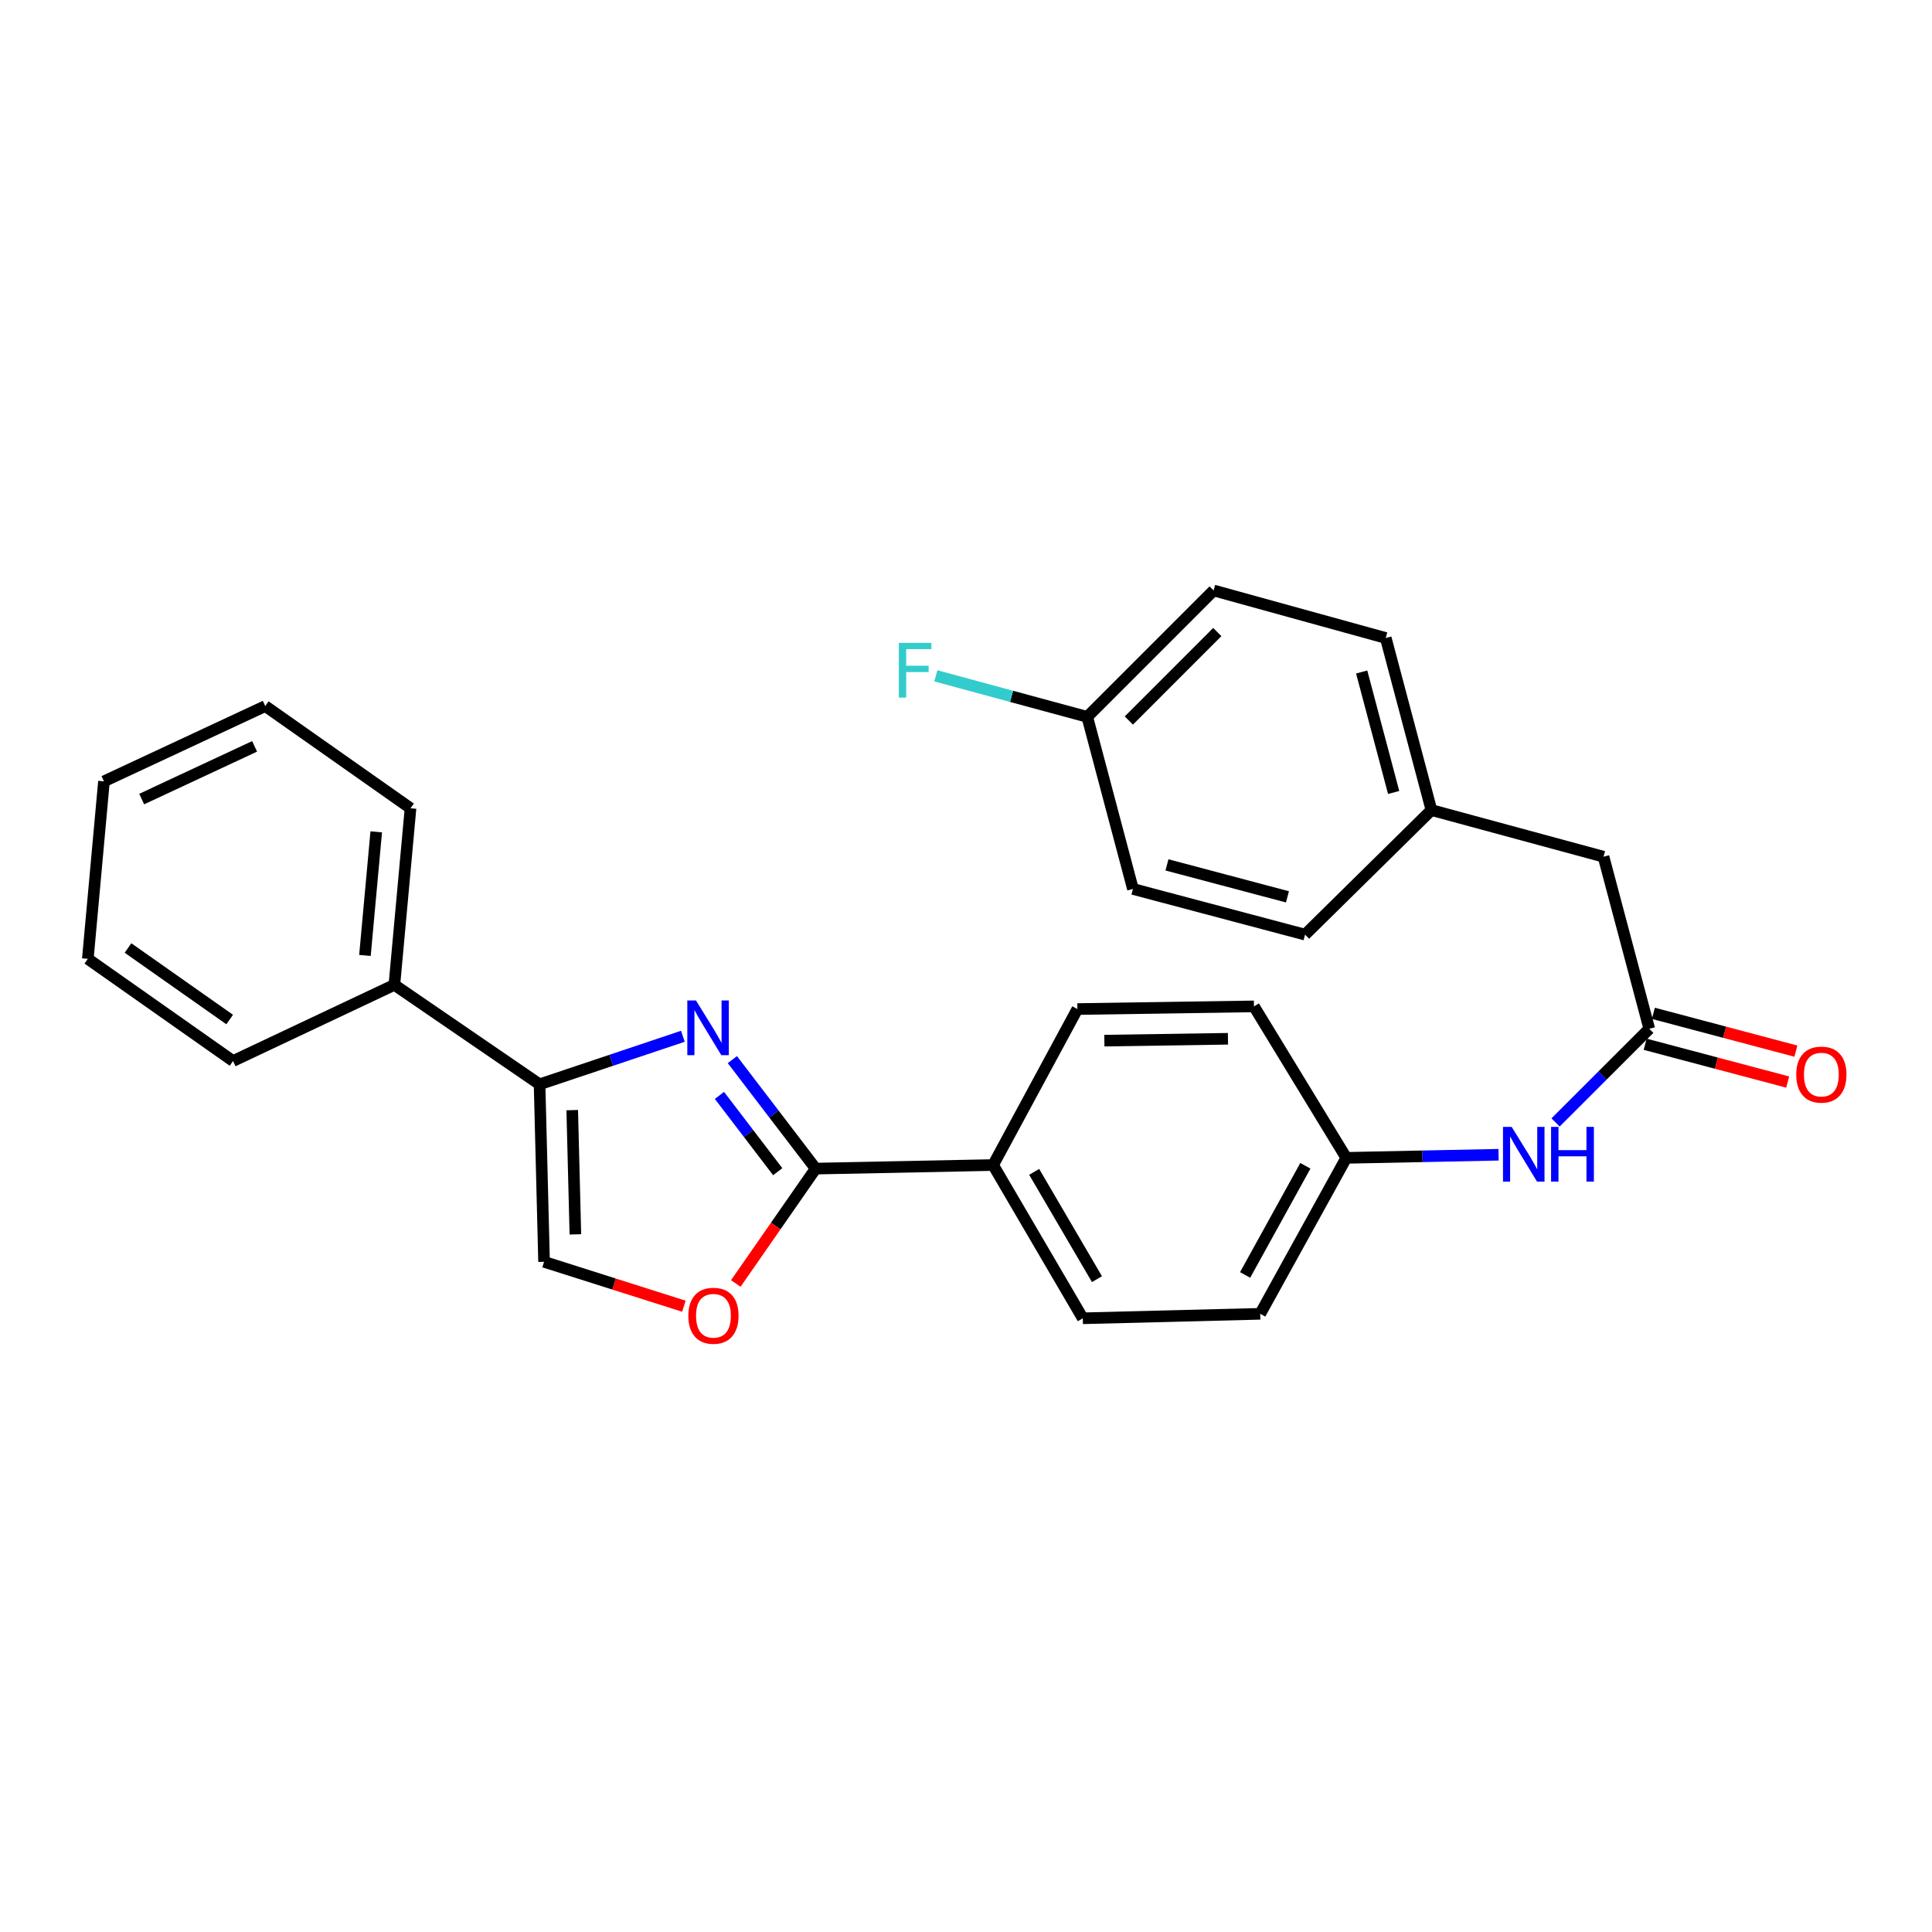 <?xml version='1.0' encoding='iso-8859-1'?>
<svg version='1.1' baseProfile='full'
              xmlns='http://www.w3.org/2000/svg'
                      xmlns:rdkit='http://www.rdkit.org/xml'
                      xmlns:xlink='http://www.w3.org/1999/xlink'
                  xml:space='preserve'
width='1000px' height='1000px' viewBox='0 0 1000 1000'>
<!-- END OF HEADER -->
<rect style='opacity:1.0;fill:#FFFFFF;stroke:none' width='1000' height='1000' x='0' y='0'> </rect>
<path class='bond-0' d='M 379.071,548.459 L 400.627,576.665' style='fill:none;fill-rule:evenodd;stroke:#0000FF;stroke-width:6px;stroke-linecap:butt;stroke-linejoin:miter;stroke-opacity:1' />
<path class='bond-0' d='M 400.627,576.665 L 422.184,604.872' style='fill:none;fill-rule:evenodd;stroke:#000000;stroke-width:6px;stroke-linecap:butt;stroke-linejoin:miter;stroke-opacity:1' />
<path class='bond-0' d='M 372.379,566.978 L 387.468,586.722' style='fill:none;fill-rule:evenodd;stroke:#0000FF;stroke-width:6px;stroke-linecap:butt;stroke-linejoin:miter;stroke-opacity:1' />
<path class='bond-0' d='M 387.468,586.722 L 402.557,606.467' style='fill:none;fill-rule:evenodd;stroke:#000000;stroke-width:6px;stroke-linecap:butt;stroke-linejoin:miter;stroke-opacity:1' />
<path class='bond-1' d='M 353.458,536.377 L 316.368,548.808' style='fill:none;fill-rule:evenodd;stroke:#0000FF;stroke-width:6px;stroke-linecap:butt;stroke-linejoin:miter;stroke-opacity:1' />
<path class='bond-1' d='M 316.368,548.808 L 279.278,561.239' style='fill:none;fill-rule:evenodd;stroke:#000000;stroke-width:6px;stroke-linecap:butt;stroke-linejoin:miter;stroke-opacity:1' />
<path class='bond-2' d='M 422.184,604.872 L 401.514,634.596' style='fill:none;fill-rule:evenodd;stroke:#000000;stroke-width:6px;stroke-linecap:butt;stroke-linejoin:miter;stroke-opacity:1' />
<path class='bond-2' d='M 401.514,634.596 L 380.845,664.32' style='fill:none;fill-rule:evenodd;stroke:#FF0000;stroke-width:6px;stroke-linecap:butt;stroke-linejoin:miter;stroke-opacity:1' />
<path class='bond-5' d='M 422.184,604.872 L 514.031,603.022' style='fill:none;fill-rule:evenodd;stroke:#000000;stroke-width:6px;stroke-linecap:butt;stroke-linejoin:miter;stroke-opacity:1' />
<path class='bond-3' d='M 279.278,561.239 L 281.606,653.114' style='fill:none;fill-rule:evenodd;stroke:#000000;stroke-width:6px;stroke-linecap:butt;stroke-linejoin:miter;stroke-opacity:1' />
<path class='bond-3' d='M 296.184,574.601 L 297.814,638.913' style='fill:none;fill-rule:evenodd;stroke:#000000;stroke-width:6px;stroke-linecap:butt;stroke-linejoin:miter;stroke-opacity:1' />
<path class='bond-7' d='M 279.278,561.239 L 204.131,509.758' style='fill:none;fill-rule:evenodd;stroke:#000000;stroke-width:6px;stroke-linecap:butt;stroke-linejoin:miter;stroke-opacity:1' />
<path class='bond-27' d='M 353.977,676.098 L 317.791,664.606' style='fill:none;fill-rule:evenodd;stroke:#FF0000;stroke-width:6px;stroke-linecap:butt;stroke-linejoin:miter;stroke-opacity:1' />
<path class='bond-27' d='M 317.791,664.606 L 281.606,653.114' style='fill:none;fill-rule:evenodd;stroke:#000000;stroke-width:6px;stroke-linecap:butt;stroke-linejoin:miter;stroke-opacity:1' />
<path class='bond-4' d='M 853.661,532.503 L 829.409,556.737' style='fill:none;fill-rule:evenodd;stroke:#000000;stroke-width:6px;stroke-linecap:butt;stroke-linejoin:miter;stroke-opacity:1' />
<path class='bond-4' d='M 829.409,556.737 L 805.158,580.972' style='fill:none;fill-rule:evenodd;stroke:#0000FF;stroke-width:6px;stroke-linecap:butt;stroke-linejoin:miter;stroke-opacity:1' />
<path class='bond-8' d='M 851.537,540.508 L 888.42,550.292' style='fill:none;fill-rule:evenodd;stroke:#000000;stroke-width:6px;stroke-linecap:butt;stroke-linejoin:miter;stroke-opacity:1' />
<path class='bond-8' d='M 888.42,550.292 L 925.302,560.077' style='fill:none;fill-rule:evenodd;stroke:#FF0000;stroke-width:6px;stroke-linecap:butt;stroke-linejoin:miter;stroke-opacity:1' />
<path class='bond-8' d='M 855.784,524.499 L 892.667,534.284' style='fill:none;fill-rule:evenodd;stroke:#000000;stroke-width:6px;stroke-linecap:butt;stroke-linejoin:miter;stroke-opacity:1' />
<path class='bond-8' d='M 892.667,534.284 L 929.549,544.068' style='fill:none;fill-rule:evenodd;stroke:#FF0000;stroke-width:6px;stroke-linecap:butt;stroke-linejoin:miter;stroke-opacity:1' />
<path class='bond-11' d='M 853.661,532.503 L 829.976,443.435' style='fill:none;fill-rule:evenodd;stroke:#000000;stroke-width:6px;stroke-linecap:butt;stroke-linejoin:miter;stroke-opacity:1' />
<path class='bond-9' d='M 514.031,603.022 L 560.452,682.347' style='fill:none;fill-rule:evenodd;stroke:#000000;stroke-width:6px;stroke-linecap:butt;stroke-linejoin:miter;stroke-opacity:1' />
<path class='bond-9' d='M 535.289,606.556 L 567.783,662.083' style='fill:none;fill-rule:evenodd;stroke:#000000;stroke-width:6px;stroke-linecap:butt;stroke-linejoin:miter;stroke-opacity:1' />
<path class='bond-10' d='M 514.031,603.022 L 557.655,522.281' style='fill:none;fill-rule:evenodd;stroke:#000000;stroke-width:6px;stroke-linecap:butt;stroke-linejoin:miter;stroke-opacity:1' />
<path class='bond-6' d='M 775.653,597.694 L 736.248,598.5' style='fill:none;fill-rule:evenodd;stroke:#0000FF;stroke-width:6px;stroke-linecap:butt;stroke-linejoin:miter;stroke-opacity:1' />
<path class='bond-6' d='M 736.248,598.5 L 696.843,599.305' style='fill:none;fill-rule:evenodd;stroke:#000000;stroke-width:6px;stroke-linecap:butt;stroke-linejoin:miter;stroke-opacity:1' />
<path class='bond-22' d='M 204.131,509.758 L 212.486,418.361' style='fill:none;fill-rule:evenodd;stroke:#000000;stroke-width:6px;stroke-linecap:butt;stroke-linejoin:miter;stroke-opacity:1' />
<path class='bond-22' d='M 188.891,494.541 L 194.739,430.563' style='fill:none;fill-rule:evenodd;stroke:#000000;stroke-width:6px;stroke-linecap:butt;stroke-linejoin:miter;stroke-opacity:1' />
<path class='bond-23' d='M 204.131,509.758 L 120.62,549.185' style='fill:none;fill-rule:evenodd;stroke:#000000;stroke-width:6px;stroke-linecap:butt;stroke-linejoin:miter;stroke-opacity:1' />
<path class='bond-15' d='M 560.452,682.347 L 652.29,680.028' style='fill:none;fill-rule:evenodd;stroke:#000000;stroke-width:6px;stroke-linecap:butt;stroke-linejoin:miter;stroke-opacity:1' />
<path class='bond-16' d='M 557.655,522.281 L 649.051,520.901' style='fill:none;fill-rule:evenodd;stroke:#000000;stroke-width:6px;stroke-linecap:butt;stroke-linejoin:miter;stroke-opacity:1' />
<path class='bond-16' d='M 571.614,538.634 L 635.592,537.668' style='fill:none;fill-rule:evenodd;stroke:#000000;stroke-width:6px;stroke-linecap:butt;stroke-linejoin:miter;stroke-opacity:1' />
<path class='bond-13' d='M 829.976,443.435 L 740.908,419.291' style='fill:none;fill-rule:evenodd;stroke:#000000;stroke-width:6px;stroke-linecap:butt;stroke-linejoin:miter;stroke-opacity:1' />
<path class='bond-12' d='M 696.843,599.305 L 649.051,520.901' style='fill:none;fill-rule:evenodd;stroke:#000000;stroke-width:6px;stroke-linecap:butt;stroke-linejoin:miter;stroke-opacity:1' />
<path class='bond-28' d='M 696.843,599.305 L 652.29,680.028' style='fill:none;fill-rule:evenodd;stroke:#000000;stroke-width:6px;stroke-linecap:butt;stroke-linejoin:miter;stroke-opacity:1' />
<path class='bond-28' d='M 675.659,603.41 L 644.472,659.916' style='fill:none;fill-rule:evenodd;stroke:#000000;stroke-width:6px;stroke-linecap:butt;stroke-linejoin:miter;stroke-opacity:1' />
<path class='bond-20' d='M 740.908,419.291 L 675.496,483.764' style='fill:none;fill-rule:evenodd;stroke:#000000;stroke-width:6px;stroke-linecap:butt;stroke-linejoin:miter;stroke-opacity:1' />
<path class='bond-21' d='M 740.908,419.291 L 717.26,330.222' style='fill:none;fill-rule:evenodd;stroke:#000000;stroke-width:6px;stroke-linecap:butt;stroke-linejoin:miter;stroke-opacity:1' />
<path class='bond-21' d='M 721.353,410.18 L 704.8,347.832' style='fill:none;fill-rule:evenodd;stroke:#000000;stroke-width:6px;stroke-linecap:butt;stroke-linejoin:miter;stroke-opacity:1' />
<path class='bond-14' d='M 562.761,371.048 L 628.164,305.627' style='fill:none;fill-rule:evenodd;stroke:#000000;stroke-width:6px;stroke-linecap:butt;stroke-linejoin:miter;stroke-opacity:1' />
<path class='bond-14' d='M 584.285,372.945 L 630.067,327.15' style='fill:none;fill-rule:evenodd;stroke:#000000;stroke-width:6px;stroke-linecap:butt;stroke-linejoin:miter;stroke-opacity:1' />
<path class='bond-17' d='M 562.761,371.048 L 523.577,360.43' style='fill:none;fill-rule:evenodd;stroke:#000000;stroke-width:6px;stroke-linecap:butt;stroke-linejoin:miter;stroke-opacity:1' />
<path class='bond-17' d='M 523.577,360.43 L 484.393,349.811' style='fill:none;fill-rule:evenodd;stroke:#33CCCC;stroke-width:6px;stroke-linecap:butt;stroke-linejoin:miter;stroke-opacity:1' />
<path class='bond-30' d='M 562.761,371.048 L 586.409,460.117' style='fill:none;fill-rule:evenodd;stroke:#000000;stroke-width:6px;stroke-linecap:butt;stroke-linejoin:miter;stroke-opacity:1' />
<path class='bond-18' d='M 586.409,460.117 L 675.496,483.764' style='fill:none;fill-rule:evenodd;stroke:#000000;stroke-width:6px;stroke-linecap:butt;stroke-linejoin:miter;stroke-opacity:1' />
<path class='bond-18' d='M 604.021,447.656 L 666.382,464.209' style='fill:none;fill-rule:evenodd;stroke:#000000;stroke-width:6px;stroke-linecap:butt;stroke-linejoin:miter;stroke-opacity:1' />
<path class='bond-19' d='M 628.164,305.627 L 717.26,330.222' style='fill:none;fill-rule:evenodd;stroke:#000000;stroke-width:6px;stroke-linecap:butt;stroke-linejoin:miter;stroke-opacity:1' />
<path class='bond-24' d='M 212.486,418.361 L 137.302,365.463' style='fill:none;fill-rule:evenodd;stroke:#000000;stroke-width:6px;stroke-linecap:butt;stroke-linejoin:miter;stroke-opacity:1' />
<path class='bond-25' d='M 120.62,549.185 L 45.455,496.296' style='fill:none;fill-rule:evenodd;stroke:#000000;stroke-width:6px;stroke-linecap:butt;stroke-linejoin:miter;stroke-opacity:1' />
<path class='bond-25' d='M 118.876,527.707 L 66.26,490.684' style='fill:none;fill-rule:evenodd;stroke:#000000;stroke-width:6px;stroke-linecap:butt;stroke-linejoin:miter;stroke-opacity:1' />
<path class='bond-29' d='M 137.302,365.463 L 53.809,404.43' style='fill:none;fill-rule:evenodd;stroke:#000000;stroke-width:6px;stroke-linecap:butt;stroke-linejoin:miter;stroke-opacity:1' />
<path class='bond-29' d='M 131.783,386.316 L 73.338,413.594' style='fill:none;fill-rule:evenodd;stroke:#000000;stroke-width:6px;stroke-linecap:butt;stroke-linejoin:miter;stroke-opacity:1' />
<path class='bond-26' d='M 45.455,496.296 L 53.809,404.43' style='fill:none;fill-rule:evenodd;stroke:#000000;stroke-width:6px;stroke-linecap:butt;stroke-linejoin:miter;stroke-opacity:1' />
<path  class='atom-0' d='M 360.237 517.847
L 369.517 532.847
Q 370.437 534.327, 371.917 537.007
Q 373.397 539.687, 373.477 539.847
L 373.477 517.847
L 377.237 517.847
L 377.237 546.167
L 373.357 546.167
L 363.397 529.767
Q 362.237 527.847, 360.997 525.647
Q 359.797 523.447, 359.437 522.767
L 359.437 546.167
L 355.757 546.167
L 355.757 517.847
L 360.237 517.847
' fill='#0000FF'/>
<path  class='atom-3' d='M 356.276 681.037
Q 356.276 674.237, 359.636 670.437
Q 362.996 666.637, 369.276 666.637
Q 375.556 666.637, 378.916 670.437
Q 382.276 674.237, 382.276 681.037
Q 382.276 687.917, 378.876 691.837
Q 375.476 695.717, 369.276 695.717
Q 363.036 695.717, 359.636 691.837
Q 356.276 687.957, 356.276 681.037
M 369.276 692.517
Q 373.596 692.517, 375.916 689.637
Q 378.276 686.717, 378.276 681.037
Q 378.276 675.477, 375.916 672.677
Q 373.596 669.837, 369.276 669.837
Q 364.956 669.837, 362.596 672.637
Q 360.276 675.437, 360.276 681.037
Q 360.276 686.757, 362.596 689.637
Q 364.956 692.517, 369.276 692.517
' fill='#FF0000'/>
<path  class='atom-7' d='M 782.43 583.268
L 791.71 598.268
Q 792.63 599.748, 794.11 602.428
Q 795.59 605.108, 795.67 605.268
L 795.67 583.268
L 799.43 583.268
L 799.43 611.588
L 795.55 611.588
L 785.59 595.188
Q 784.43 593.268, 783.19 591.068
Q 781.99 588.868, 781.63 588.188
L 781.63 611.588
L 777.95 611.588
L 777.95 583.268
L 782.43 583.268
' fill='#0000FF'/>
<path  class='atom-7' d='M 802.83 583.268
L 806.67 583.268
L 806.67 595.308
L 821.15 595.308
L 821.15 583.268
L 824.99 583.268
L 824.99 611.588
L 821.15 611.588
L 821.15 598.508
L 806.67 598.508
L 806.67 611.588
L 802.83 611.588
L 802.83 583.268
' fill='#0000FF'/>
<path  class='atom-9' d='M 929.729 556.212
Q 929.729 549.412, 933.089 545.612
Q 936.449 541.812, 942.729 541.812
Q 949.009 541.812, 952.369 545.612
Q 955.729 549.412, 955.729 556.212
Q 955.729 563.092, 952.329 567.012
Q 948.929 570.892, 942.729 570.892
Q 936.489 570.892, 933.089 567.012
Q 929.729 563.132, 929.729 556.212
M 942.729 567.692
Q 947.049 567.692, 949.369 564.812
Q 951.729 561.892, 951.729 556.212
Q 951.729 550.652, 949.369 547.852
Q 947.049 545.012, 942.729 545.012
Q 938.409 545.012, 936.049 547.812
Q 933.729 550.612, 933.729 556.212
Q 933.729 561.932, 936.049 564.812
Q 938.409 567.692, 942.729 567.692
' fill='#FF0000'/>
<path  class='atom-18' d='M 465.245 332.744
L 482.085 332.744
L 482.085 335.984
L 469.045 335.984
L 469.045 344.584
L 480.645 344.584
L 480.645 347.864
L 469.045 347.864
L 469.045 361.064
L 465.245 361.064
L 465.245 332.744
' fill='#33CCCC'/>
</svg>
